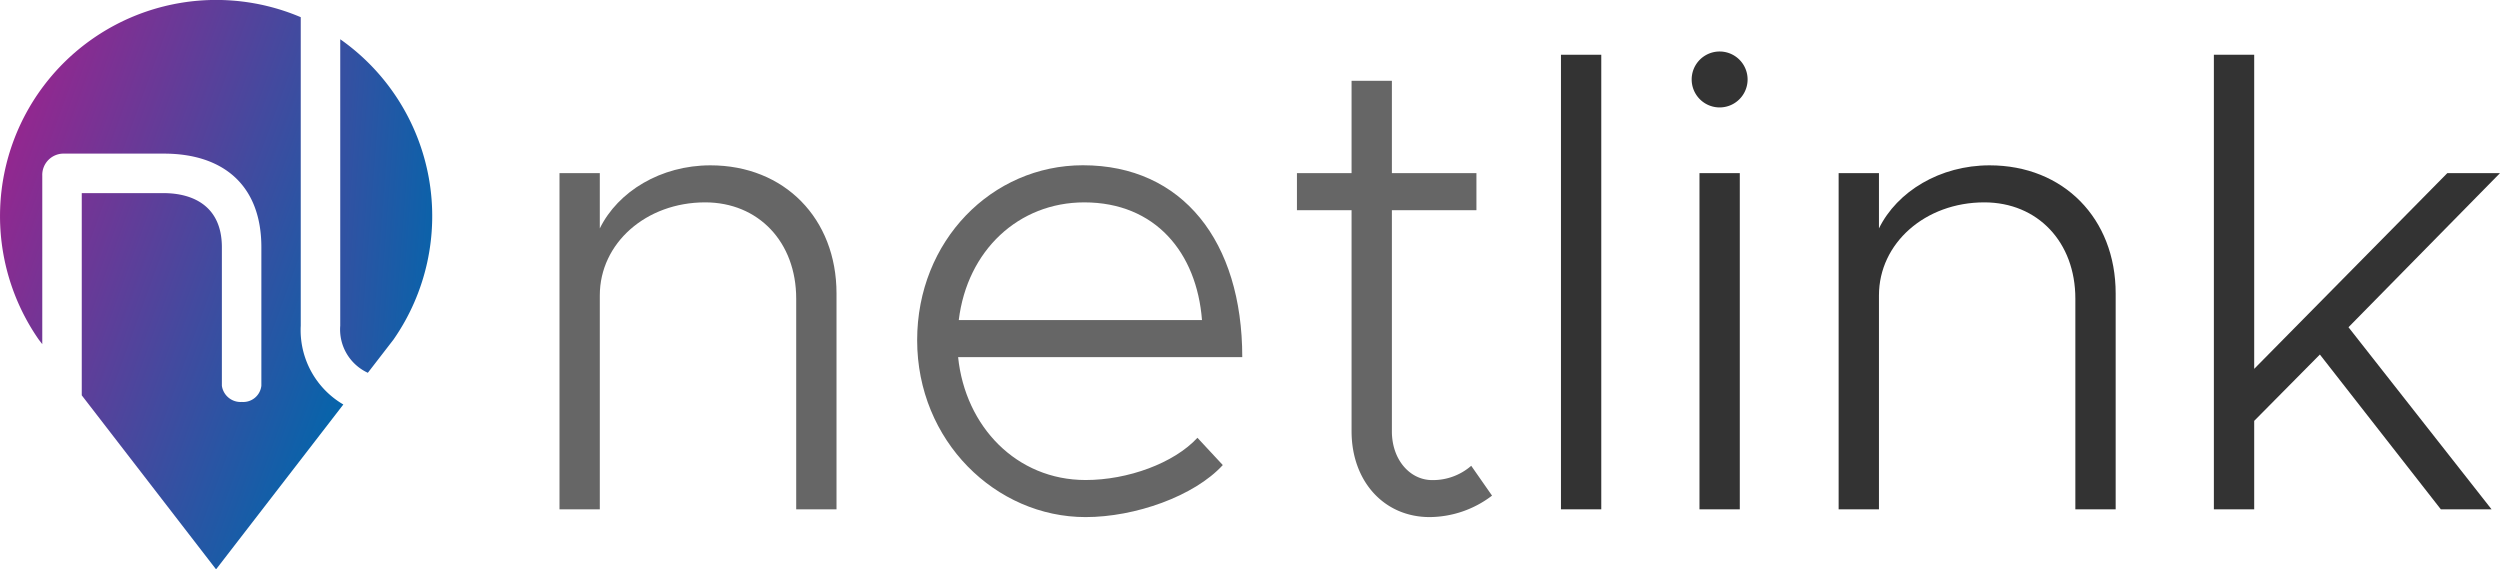 <svg xmlns="http://www.w3.org/2000/svg" xmlns:xlink="http://www.w3.org/1999/xlink" width="238.257" height="54.26" viewBox="0 0 238.257 54.26">
  <defs>
    <linearGradient id="linear-gradient" x1="1.242" y1="0.801" x2="-2.305" y2="-0.177" gradientUnits="objectBoundingBox">
      <stop offset="0" stop-color="#0067ac"/>
      <stop offset="1" stop-color="#93278f"/>
    </linearGradient>
    <linearGradient id="linear-gradient-2" x1="1.057" y1="0.699" x2="0.107" y2="0.126" xlink:href="#linear-gradient"/>
  </defs>
  <g id="Group_5" data-name="Group 5" transform="translate(-201.12 -150)">
    <g id="Group_4" data-name="Group 4" transform="translate(201.12 150)">
      <g id="Group_2" data-name="Group 2" transform="translate(53.32 4.908)">
        <g id="Group_1" data-name="Group 1">
          <path id="Path_1" data-name="Path 1" d="M473.19,234.794v20.576h-3.842V235.29c0-5.392-3.595-9.173-8.677-9.173-5.64,0-10.04,3.9-10.04,8.863v20.39h-3.842V223.329h3.842V228.6c1.735-3.533,5.826-6.012,10.536-6.012C468.232,222.585,473.19,227.667,473.19,234.794Z" transform="translate(-446.788 -211.739)" fill="#666"/>
          <path id="Path_2" data-name="Path 2" d="M630.556,248.553l2.417,2.6c-2.727,2.975-8.367,4.958-13.077,4.958-8.553,0-16.052-7.251-16.052-16.858,0-9.483,7.127-16.672,15.8-16.672,9.483,0,15.184,7.251,15.184,18.283H607.748c.682,6.632,5.578,11.714,12.147,11.714C623.924,252.582,628.325,250.971,630.556,248.553ZM607.81,237.336h23.18c-.5-6.446-4.463-11.218-11.218-11.218C613.512,226.118,608.616,230.7,607.81,237.336Z" transform="translate(-569.757 -211.739)" fill="#666"/>
          <path id="Path_3" data-name="Path 3" d="M789.2,225a9.876,9.876,0,0,1-5.95,2.045c-4.338,0-7.437-3.409-7.437-8.181V197.8h-5.206v-3.533h5.206v-8.8h3.843v8.8h8.057V197.8h-8.057v21.072c0,2.727,1.735,4.648,3.842,4.648a5.557,5.557,0,0,0,3.719-1.363Z" transform="translate(-700.325 -182.674)" fill="#666"/>
          <path id="Path_4" data-name="Path 4" d="M886.541,174.041h3.842v43.322h-3.842Z" transform="translate(-791.097 -173.731)" fill="#333"/>
          <path id="Path_5" data-name="Path 5" d="M943.935,175.278a2.665,2.665,0,1,1,5.33,0,2.665,2.665,0,1,1-5.33,0Zm.744,8.925h3.842v32.042h-3.842Z" transform="translate(-836.034 -172.613)" fill="#333"/>
          <path id="Path_6" data-name="Path 6" d="M1034.87,234.794v20.576h-3.842V235.29c0-5.392-3.595-9.173-8.677-9.173-5.64,0-10.04,3.9-10.04,8.863v20.39h-3.843V223.329h3.843V228.6c1.735-3.533,5.826-6.012,10.536-6.012C1029.912,222.585,1034.87,227.667,1034.87,234.794Z" transform="translate(-886.561 -211.739)" fill="#333"/>
          <path id="Path_7" data-name="Path 7" d="M1186.065,200.009l13.635,17.353h-4.834l-11.527-14.751-6.26,6.322v8.429h-3.843V174.041h3.843v29.935l18.407-18.655h5.02Z" transform="translate(-1015.568 -173.731)" fill="#333"/>
        </g>
      </g>
      <g id="Group_3" data-name="Group 3" transform="translate(0)">
        <path id="Path_8" data-name="Path 8" d="M350.519,194.533a4.543,4.543,0,0,0,2.631,4.49l2.44-3.16a20.591,20.591,0,0,0-5.071-28.627Z" transform="translate(-318.093 -163.495)" fill="url(#linear-gradient)"/>
        <path id="Path_9" data-name="Path 9" d="M229.782,181.038v-29.4a20.6,20.6,0,0,0-24.967,30.727l.334.433V166.755a2.031,2.031,0,0,1,2.114-2.114h9.486c5.62,0,9.28,2.99,9.28,8.919v13.2a1.737,1.737,0,0,1-1.856,1.547,1.8,1.8,0,0,1-1.908-1.547v-13.2c0-3.867-2.681-5.155-5.568-5.155h-7.785v19.271l12.8,16.584,12.129-15.711A8.2,8.2,0,0,1,229.782,181.038Z" transform="translate(-201.12 -150)" fill="url(#linear-gradient-2)"/>
      </g>
    </g>
  </g>
</svg>
